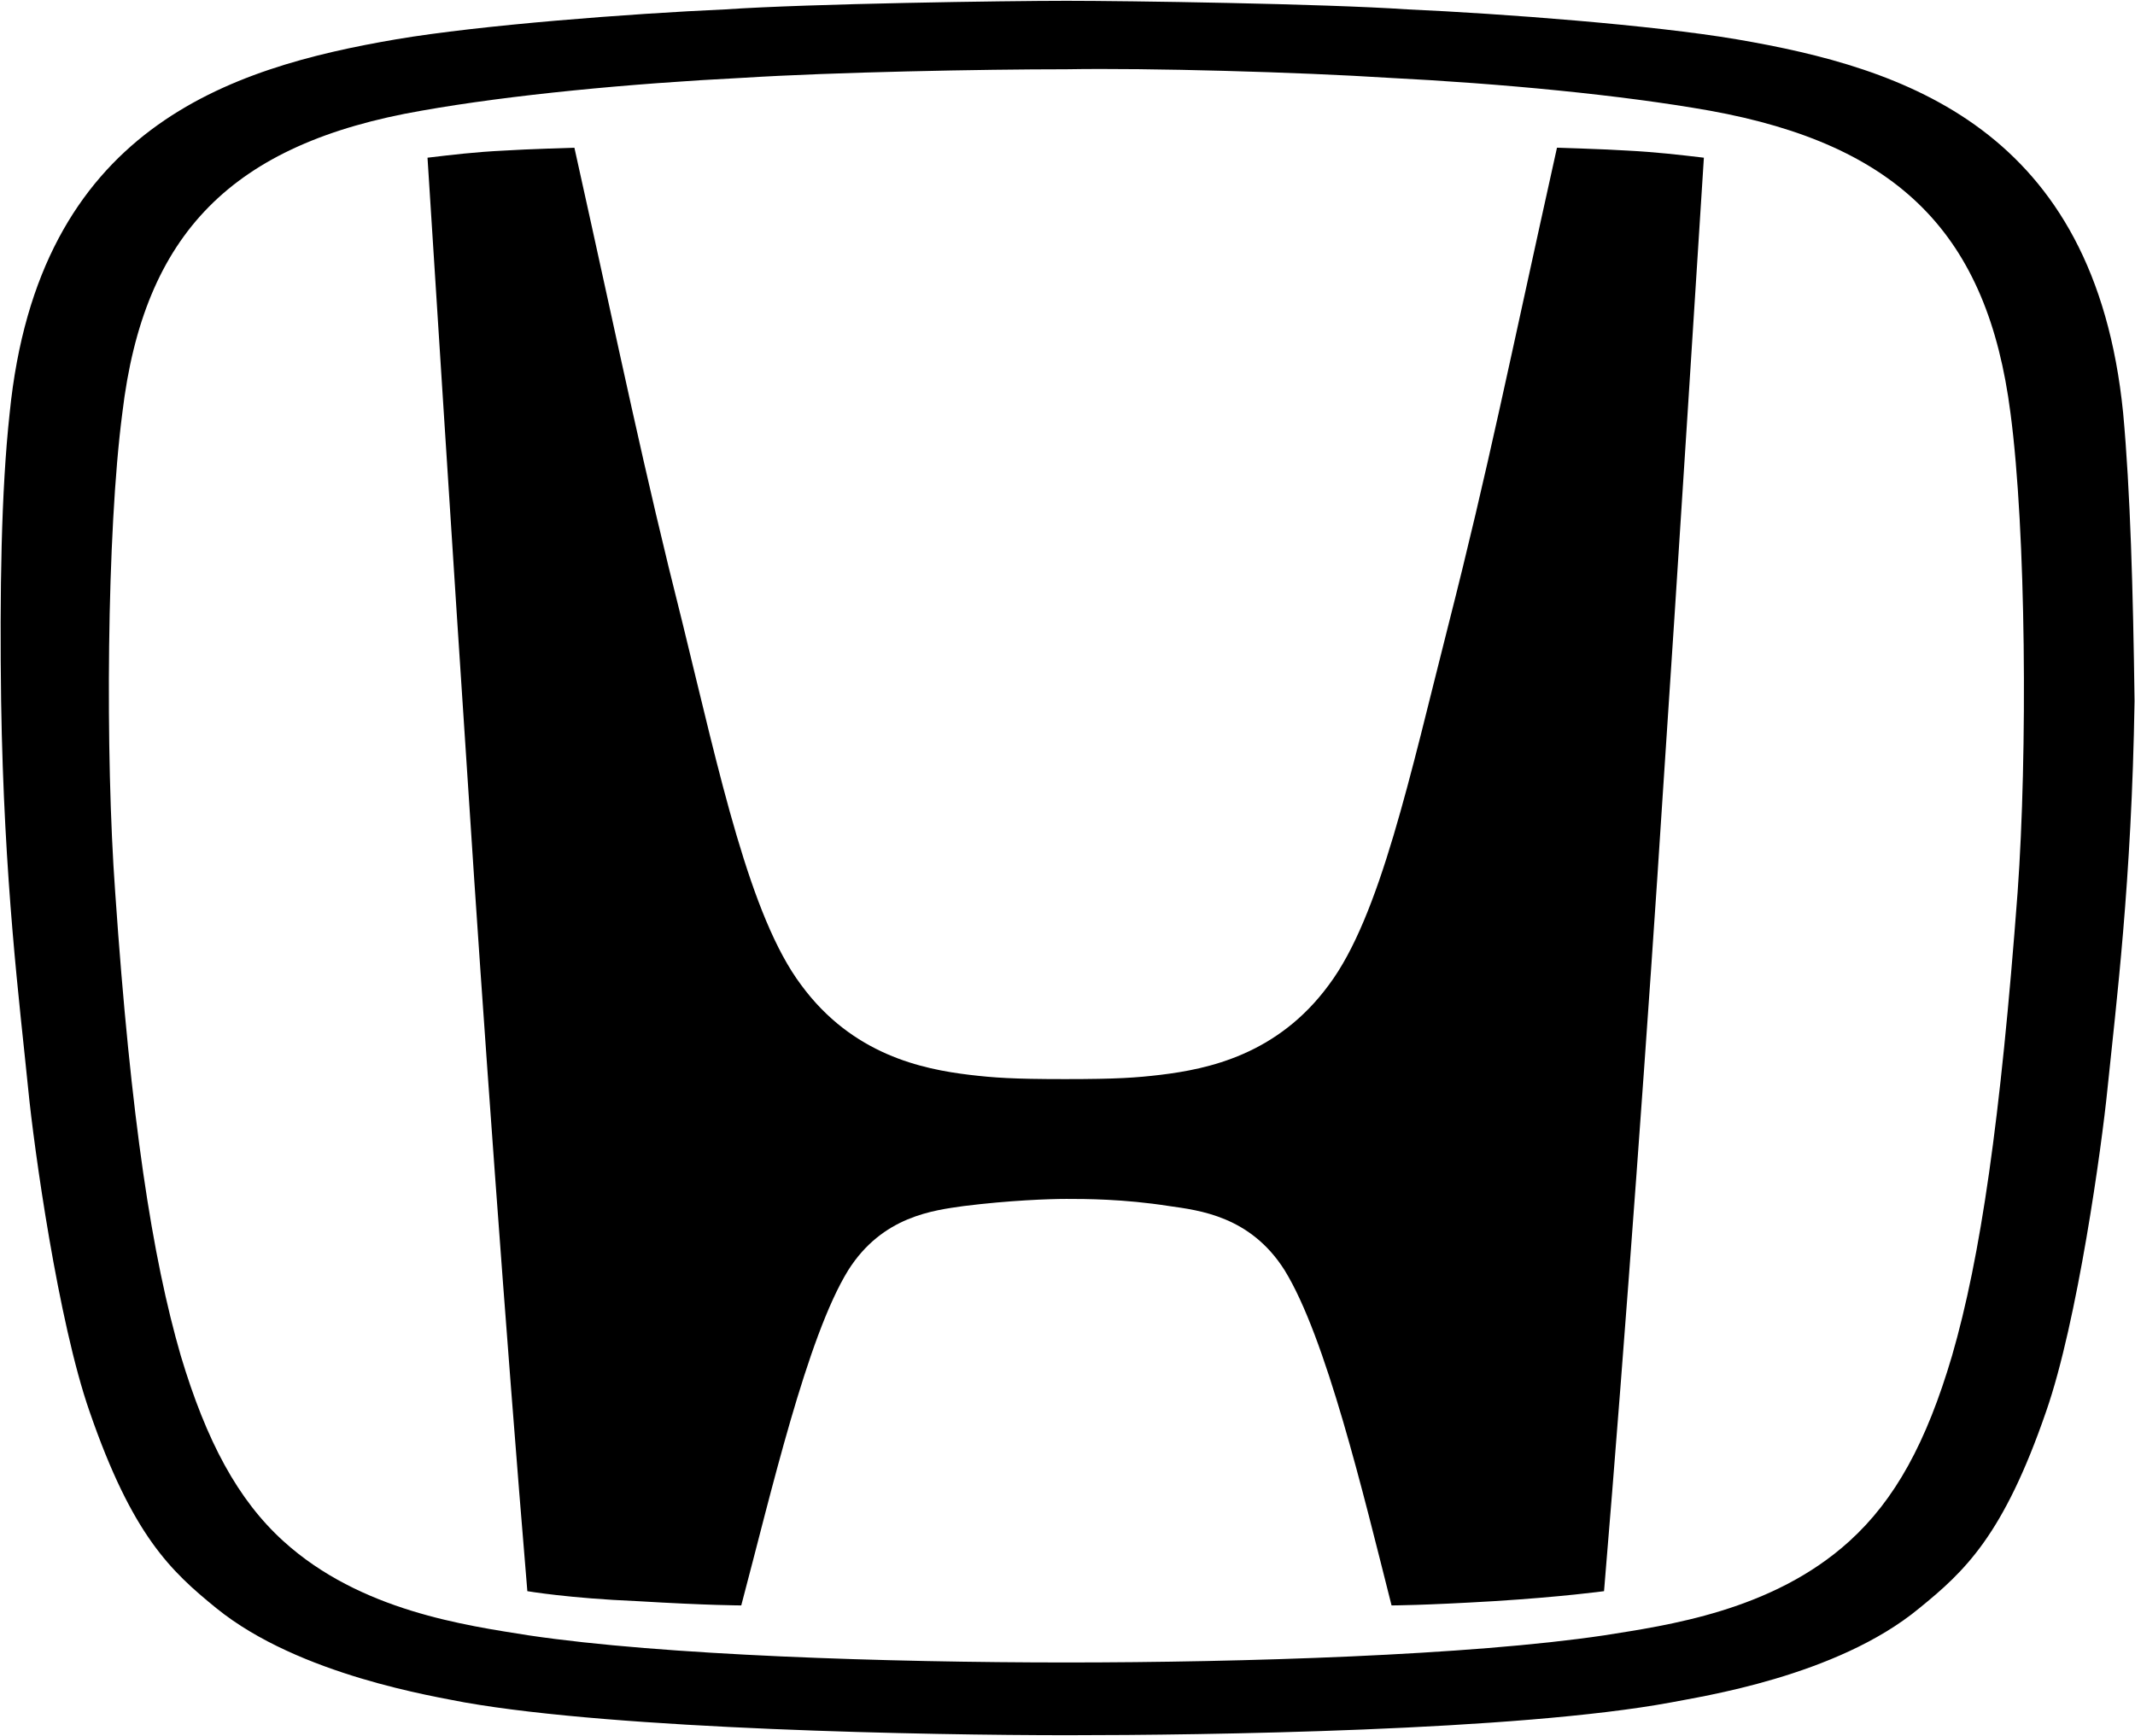 <svg xmlns="http://www.w3.org/2000/svg" version="1.2" viewBox="0 0 1547 1258"><path d="M1128.17 107.05c-35.13 158.14-49.6 231.52-78.53 345.22-27.9 109.56-49.6 211.89-86.8 261.5-37.2 50.65-87.83 60.99-121.93 65.12-17.57 2.07-31 3.1-69.24 3.1-38.23 0-51.66-1.03-69.23-3.1-34.1-4.13-84.73-14.47-121.93-65.12-37.2-49.61-58.9-151.94-85.77-261.5-28.93-114.73-43.4-187.08-78.53-345.22 0 0-35.14 1.03-50.64 2.06-21.7 1.04-38.23 3.1-55.8 5.17 0 0 20.67 325.59 29.97 464.09 9.3 144.71 26.87 389.67 42.37 574.69 0 0 29.96 5.16 79.56 7.23 51.67 3.1 75.44 3.1 75.44 3.1 21.7-81.65 47.53-194.32 77.5-242.9 24.8-39.27 62-43.41 83.7-46.51 33.06-4.13 62-5.17 74.4-5.17 13.43 0 41.33 0 74.4 5.17 21.7 3.1 58.9 7.24 83.7 46.51 29.96 48.58 56.83 161.25 77.5 242.9 0 0 22.73 0 74.4-3.1 49.6-3.1 79.56-7.23 79.56-7.23 15.5-185.02 33.07-428.95 42.37-574.69 9.3-137.47 29.97-464.09 29.97-464.09-17.57-2.07-35.14-4.13-55.8-5.17-15.5-1.03-50.64-2.06-50.64-2.06Z"/><path fill-rule="evenodd" d="M1538.41 299.3c5.16 55.81 7.23 129.2 8.26 208.78-2.06 131.27-13.43 220.16-19.63 281.15-4.13 41.34-21.7 168.47-44.43 233.59-31 89.92-58.9 115.76-91.97 142.64-59.93 49.61-159.13 64.08-179.8 68.22-111.6 20.67-337.9 23.77-437.1 23.77-100.23 0-325.5-4.13-437.1-23.77-20.67-4.14-119.87-19.64-179.8-68.22-33.07-26.88-60.97-52.72-91.97-142.64-22.73-65.12-40.3-191.22-44.43-233.59C14.24 727.21 2.87 639.35.81 508.08c-1.04-78.55 0-151.94 6.2-208.78C27.67 92.57 166.14 49.16 287.04 28.49c60.97-10.33 169.47-18.6 238.7-21.7C586.71 2.65 729.31.58 772.71.58c43.4 0 186 2.07 246.96 6.21 69.24 3.1 177.74 11.37 238.7 21.7 120.9 20.67 259.37 64.09 280.04 270.81m-81.64 0c-16.53-129.2-80.6-194.32-218.03-219.13-64.07-11.37-150.87-19.64-232.5-23.77-65.1-4.14-173.6-7.24-233.53-6.2-60.97 0-168.44 2.06-234.57 6.2-81.63 4.13-168.43 12.4-232.5 23.77-137.43 23.77-201.5 88.89-217 219.13-11.37 86.82-12.4 248.06-5.17 347.29 11.37 165.38 26.87 264.6 47.54 335.92 18.6 62.02 41.33 104.39 74.4 134.37 55.8 50.65 132.26 60.98 177.73 68.22 97.13 14.47 260.4 19.64 389.57 19.64 128.13 0 292.43-5.17 389.56-19.64 45.47-7.24 121.94-17.57 177.74-68.22 33.06-29.98 55.8-71.32 74.4-134.37 20.66-71.32 35.13-170.54 47.53-335.92 7.23-100.26 6.2-261.5-5.17-347.29Z"/></svg>
